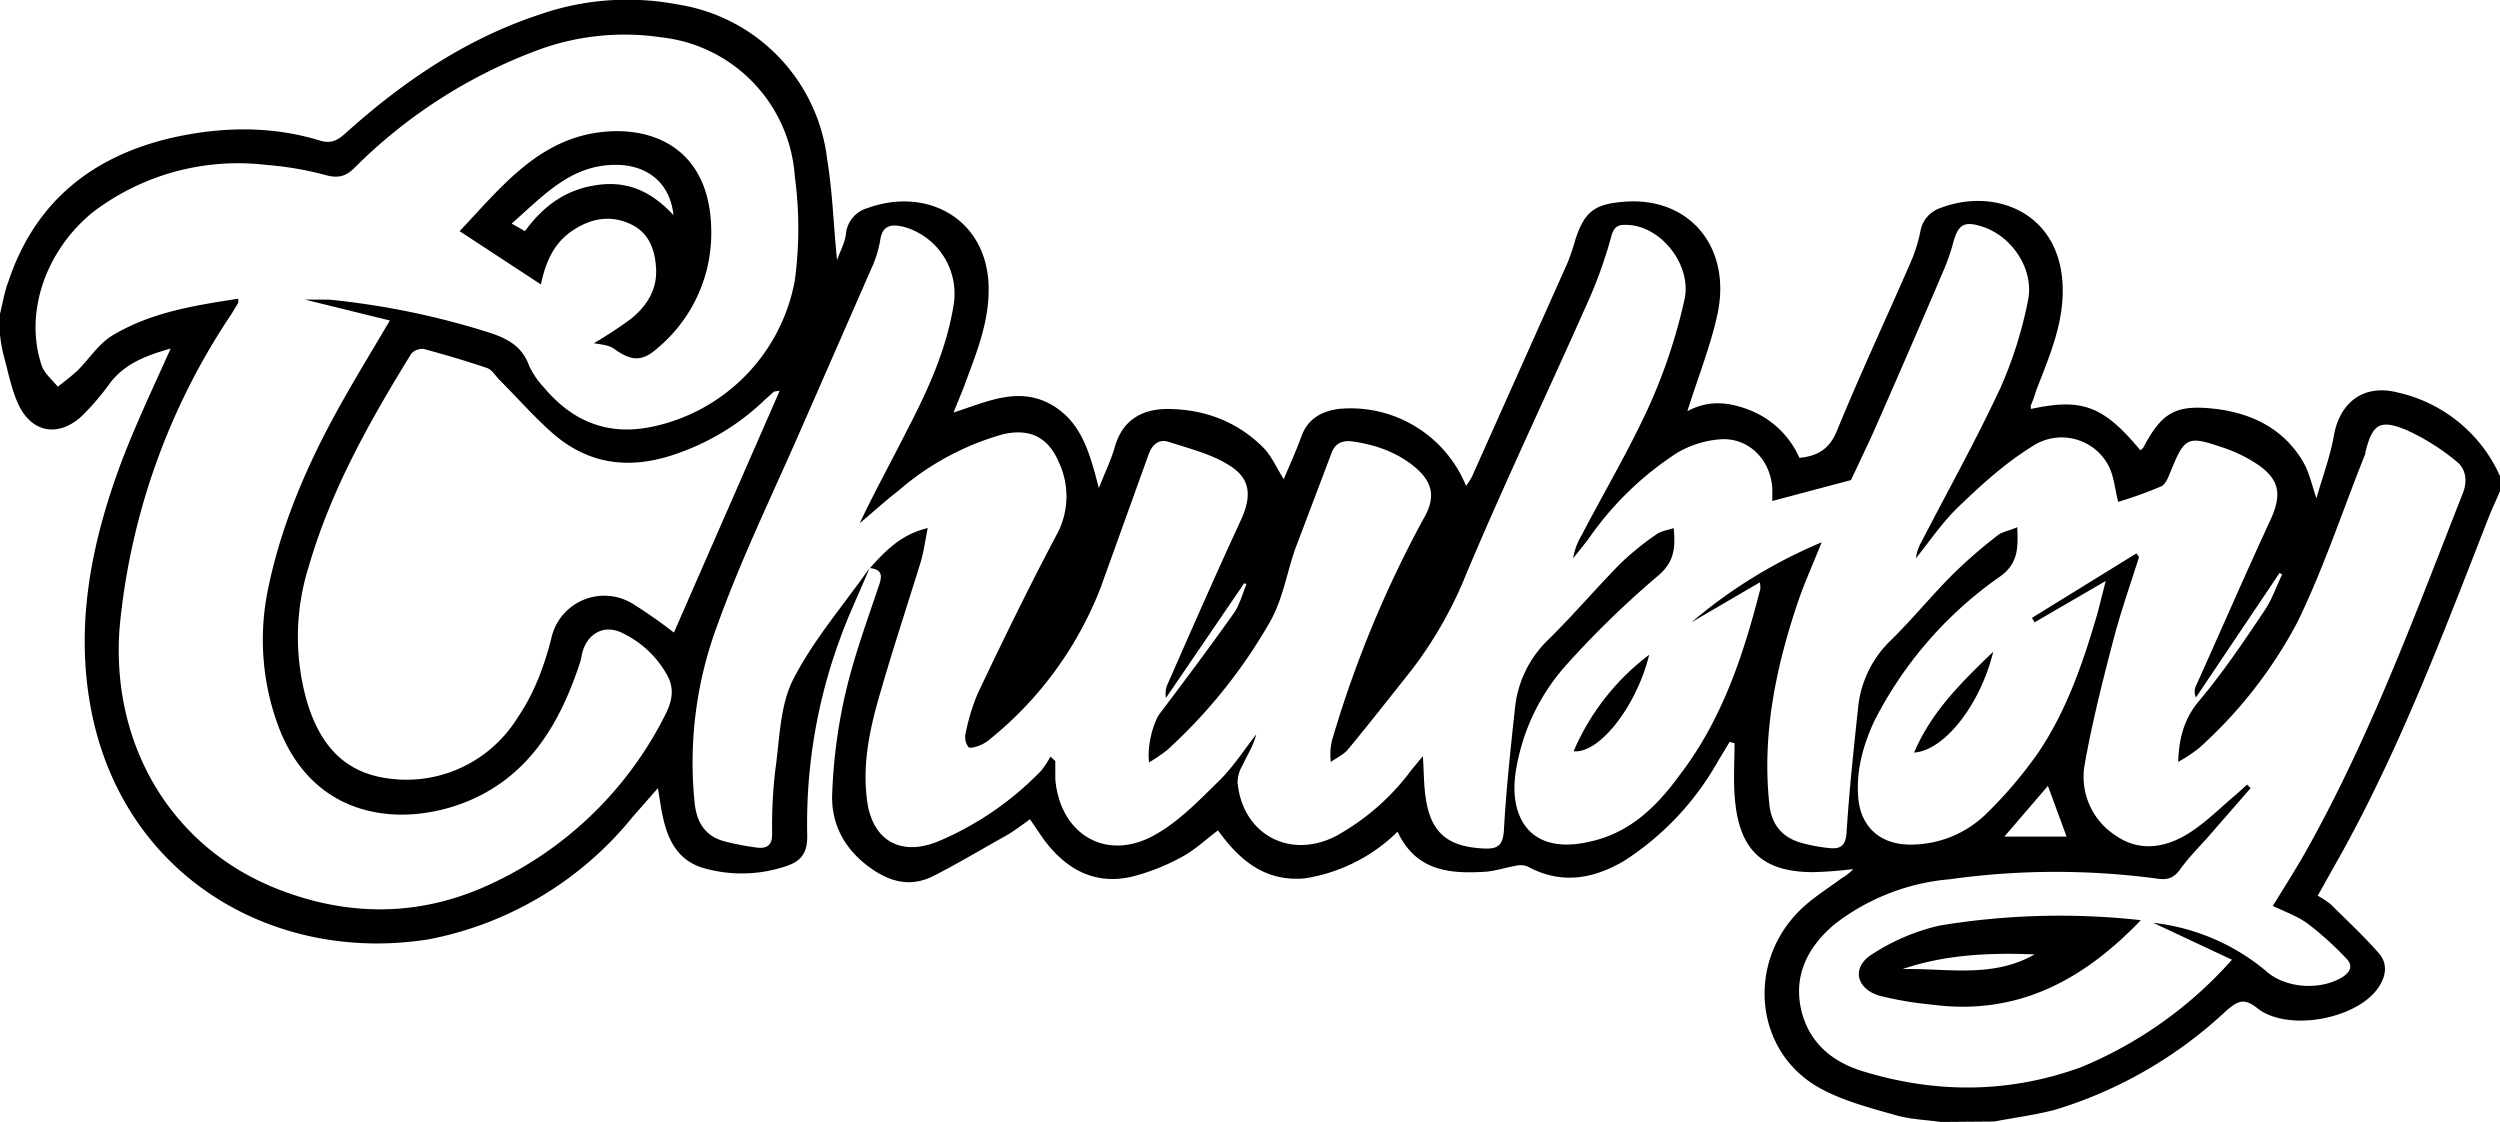 <svg xmlns="http://www.w3.org/2000/svg" viewBox="0 0 562.4 252.4">
  <path d="M436.6 252.4c-3.5-.5-7.1-.6-10.4-1.6-6-1.7-12.1-3.3-17.3-6.3-13.8-8-16-27-4.7-39 3-3.2 6.7-5.4 10.2-8a10 10 0 002.5-2 86.5 86.5 0 01-9.3.7c-11.1-.1-16.3-5-17.3-16.3-.4-4.2-.1-8.5-.1-12.7l-1.1-.3-2.6 4.3a63.7 63.7 0 01-21.2 22.5c-7 4.1-14.2 5.3-21.7 1.2a4.7 4.7 0 00-2.8-.1c-2.2.4-4.3 1.1-6.5 1.3-8 .5-15.7 0-19.9-9a38.1 38.1 0 01-20.9 10.5c-8.9.8-14.7-4.1-19.5-10.8-2.8 2.1-5.2 4.4-8 5.9a47.7 47.7 0 01-11.3 4.5c-8.5 2-15-1.7-20-8.5l-3-4.4c-1.8 1.3-3.5 2.6-5.4 3.7-5.4 3-10.7 6.2-16.2 9-5.4 2.8-10.3 1.3-14.9-2.2-5.3-4-8.2-9.5-8-16a120.5 120.5 0 012.8-22c1.9-8.5 4.9-16.7 7.7-25 .9-2.5.6-3.7-2-4 3.4-3.8 7-7.6 13-9-.6 3-.9 5.4-1.6 7.7-3 9.7-6.2 19.4-9 29.1-2.3 7.8-4.1 15.7-3.1 24 1 9.3 7.4 13.2 16 9.7a70 70 0 0023.2-15.9 19.7 19.7 0 002.1-3.2l1.1 1v4.1c1.1 12.6 11.7 18.7 22.6 12.4 5.3-3 9.7-7.6 14.1-11.9 3.2-3.1 5.7-7 8.5-10.6-.6 2.5-2 4.6-3 6.8a8.1 8.1 0 00-1.2 4c1.1 11.7 11.7 17.4 22.1 12.1a53 53 0 0017.1-15l2.5-3c.2 3.3.2 5.9.5 8.4 1 8.7 4.8 12.1 13.7 12.4 2.6 0 3.7-.7 4-3.8.5-9.2 1.5-18.5 2.5-27.7a24.8 24.8 0 017.5-15.5c5.6-5.5 10.7-11.5 16.2-17.1a62.9 62.9 0 018-6.5c1-.8 2.5-1 4-1.5.5 4.7 0 7.8-3.6 10.8a211.6 211.6 0 00-20.2 19.6 46.7 46.7 0 00-11.7 24.3c-1.6 10 2.9 19.1 16.8 15.8 9-2 15-8 20.1-15 9.5-12.4 14.3-26.9 18.1-41.8a5.6 5.6 0 00-.1-1.5l-15.4 9a111.7 111.7 0 0129.3-18c-2 5-3.9 9.2-5.4 13.6-4.9 14.6-8 29.5-6.4 45 .4 4.7 2.7 7.7 7.2 9a37.1 37.1 0 006.5 1.2c2.4.2 3.5-.6 3.7-3.5.6-9.4 1.6-18.8 2.6-28.1a24.3 24.3 0 017.4-15.2c4.8-4.7 9.1-10 13.9-14.8a114.5 114.5 0 0110-8.7c1.1-.9 2.7-1.1 4.5-1.9.2 4.7.2 8-3.6 10.9a88.6 88.6 0 00-28.6 32.8c-2.4 5.2-4 10.8-3.6 16.7.4 7 5 11.1 12 11a24.3 24.3 0 0017-7.1 95.1 95.1 0 0011.6-13.7c6.4-9.5 10.1-20.4 13.3-31.4l1.8-7.1-16 9.3-.6-1 23.5-14.5.6.8c-1.9 6-4 12-5.6 18-2.5 9.5-4.9 19-6.6 28.5a15.7 15.7 0 006.7 16c5.4 3.9 11.3 3 16.6-.3 4-2.5 7.4-6 11-9l2.2-2 .8.8-8.2 9.4c-2.5 3-5.3 5.6-7.6 8.8-1.3 1.8-2.6 2.5-4.9 2.2a172 172 0 00-47 .1 49.1 49.1 0 00-26 10.2c-6.1 5.2-9.4 11.8-7.2 20 2 7 7.1 11 13.7 13 16.3 5 32.7 5 49-.9a92.6 92.6 0 0034-24.2l-17.7-8.3a47.9 47.9 0 0125.2 10.7c4.3 4 12.1 4.6 17.2 1.6 2-1.2 2.6-2.7 1-4.3a71.2 71.2 0 00-8.5-7.7c-2.4-1.8-5.3-2.8-8-4.1 3-4.9 5.9-9.4 8.5-14.2 13.9-25.2 23.8-52.1 34.3-78.8 1-2.7.6-5.4-1.5-7a50 50 0 00-11.1-7c-6.2-2.6-7.8-1.4-9.4 5a2.6 2.6 0 010 .3c-5.1 12.7-9.4 25.9-15.4 38.1a102.3 102.3 0 01-21.9 28 34.4 34.4 0 01-4.8 3.2c.2-5.4 1.3-9.6 4.6-13.6 5.4-6.4 10.1-13.4 14.8-20.4 1.7-2.5 2.7-5.5 4-8.2l-.6-.3-18.8 28a3.1 3.1 0 010-2.6c5.6-12.4 11-24.9 16.7-37.2 2.6-5.6 2.3-9.1-2.8-12.6a32.8 32.8 0 00-8.4-4c-7.3-2.5-8.1-2-11 5.1-.6 1.4-1.2 3.3-2.3 3.8a93.9 93.9 0 01-9.7 3.5c-.7-2.7-.9-5.5-2-7.8a11.9 11.9 0 00-17.3-4.7c-6 3.7-11.3 8.5-16.4 13.4-3.7 3.5-6.6 7.8-9.8 11.8a10.6 10.6 0 011.4-4c5.9-11.4 12.2-22.7 17.6-34.3a93 93 0 006.2-19.6c1.5-7-3.5-14.5-10.2-16.7-4-1.3-5.4-.6-6.5 3.2a47.9 47.9 0 01-2 6q-8.1 19-16.4 37.8l-4.7 10-17.7 4.7V110c-.3-6.3-5-11.4-11.3-11.2a22.6 22.6 0 00-10 3 71.3 71.3 0 00-20.1 19.5l-3.4 4.3a14 14 0 011.8-5c5.1-9.8 10.8-19.4 15.4-29.5a124.6 124.6 0 007.8-23.5c1.9-8-5.4-16.9-12.9-17-1.9-.1-2.9.3-3.5 2.5a103 103 0 01-4.8 13.7c-9.2 20.8-19 41.3-27.8 62.2a92 92 0 01-12.4 21.8c-4.7 5.9-9.3 11.8-14.1 17.6-1 1.3-2.6 2-4 3a12.8 12.8 0 01.5-5.7 252.8 252.8 0 0120.5-49.3c2.6-4.6 1.9-8-2.2-11.4-4-3.3-8.9-5-14-5.7-2.4-.3-4 .5-4.8 3l-8 21.1c-1.9 5.4-2.8 11.3-5.6 16.3a118 118 0 01-23.2 29 35.4 35.4 0 01-4.1 2.8c-.5-3.8 1-9.2 2.5-11.1 5.6-7.4 11.2-14.9 16.6-22.5 1.3-1.9 1.9-4.3 2.8-6.5l-.5-.2-17.6 25.8a5.3 5.3 0 01.5-3.4c5.4-12.3 10.8-24.6 16.4-36.7 2.4-5.3 2.2-9.3-2.8-12.3-4-2.5-8.9-3.7-13.5-5.2-2.2-.7-3.7.6-4.5 2.8l-10.8 30a81.8 81.8 0 01-24.8 34 8 8 0 01-2.2 1.4c-.9.4-2.3.8-2.7.5a3.7 3.7 0 01-.7-3 46 46 0 012.8-9.2c5.7-12 11.5-23.9 17.7-35.6a18 18 0 00.5-16.3c-2.4-5.7-6.6-7.7-12.6-6.3a61 61 0 00-23.5 12.7c-3 2.3-5.8 4.9-8.7 7.3 3.5-7.4 7.4-14.4 11-21.6 4.6-8.9 8.7-18 10.2-28A15.6 15.6 0 00203.2 51c-2.7-.6-4.7-.4-5.2 3.1a25.9 25.9 0 01-2.1 6.6L180 97c-6.3 14.4-13.2 28.6-18.5 43.3a88.5 88.5 0 00-5.2 40.6c.5 4.3 2.5 7.3 6.8 8.4a58.8 58.8 0 007.4 1.4c2.2.2 3.2-.7 3.2-3.1a108 108 0 01.7-14.3c1-6.9 1-14.4 4-20.4 4.6-9 11.4-16.8 17.2-25.1-2.2 5.4-4.8 10.7-6.7 16.1a120.2 120.2 0 00-7.3 44.3c0 3.7-1.4 5.5-4.6 6.6a31.2 31.2 0 01-18.3.6c-5.8-1.5-8.3-5.9-9.5-11.3-.5-2-.7-4-1.2-6.8l-5.7 6.5a78 78 0 01-45.8 27.5C61 217 26.4 196.5 20.1 157.4c-3-18.5.8-36.4 7.3-53.7 3.2-8.4 7.1-16.6 11-25.3-5.2 1.5-10.1 3.2-13.6 7.7a56.5 56.5 0 01-6.4 7.5c-5.2 4.8-11.2 3.8-14.2-2.5-1.7-3.6-2.4-7.7-3.5-11.6a38.4 38.4 0 01-.7-4.2v-4.7c.6-2.4 1-5 1.9-7.3 6-18 19-28.3 37.2-32.4 10.9-2.4 22-2.6 32.8.7 2.6.8 4 0 5.8-1.6 12.9-11.6 27-21.2 43.6-26.7A60 60 0 01152.4 1a40 40 0 0133.7 35c1.2 7.3 1.4 14.6 2.2 22.5.8-2.2 1.8-4 2-5.9a6.7 6.7 0 014.9-5.8c13.2-4.8 26.8 2.3 27.2 17.6.2 8.3-3 15.6-5.7 23l-2.2 5.4c7.5-2.4 14.3-5.8 21.6-2 7.2 3.9 9 11 11.1 19 1.4-3.6 2.8-6.4 3.6-9.3 1.7-5.9 5.9-8.4 11.6-8.5 8.5 0 16 2.8 22 8.9 1.7 1.8 2.8 4.4 4.4 6.9 1.4-3.4 2.9-6.6 4.1-10 1.5-3.7 4.5-5.3 8.2-5.8a28 28 0 0128.7 17.3 13.9 13.9 0 001.3-2l21.5-48.1a49.3 49.3 0 001.8-5.3c2-6.2 4.3-8 10.8-8.5 15-1.3 24.7 10.5 21 26-1.6 7-4.3 13.7-6.6 21.1 5-2.7 9.8-2 14.6 0a20.4 20.4 0 0110.6 10.5c4-.4 6.7-1.9 8.4-6 5.2-12.7 11-25.1 16.5-37.7a35 35 0 002.3-7.2 6.7 6.7 0 014.5-5.3c11.8-4.6 26.7.6 27.5 17.2.4 8.6-3 16.2-6 24-.3 1.2-.8 2.3-1.2 3.4l.1.6c11.5-2.5 16.3-.7 24.6 9.3l.6-.5c4.2-8 7.3-9.9 16.4-8.8 8.1 1 15.1 4.4 19.5 11.7 1.4 2.3 2 5.1 3.1 8.4 1.5-5.2 3.2-9.7 4-14.5 1.5-7.4 6.9-11.2 14.3-9.3a33.1 33.1 0 0123 18.8v3.4l-2.2 5c-10.1 25.8-19.8 51.7-33.2 76l-5.6 10a21.6 21.6 0 013 2c3.6 3.6 7.4 7.1 10.8 11 2.1 2.5 1.5 5.4-.4 8-5.1 6.9-20.3 9.6-27 4.3-3-2.4-4.4-1.6-6.9.5a97.8 97.8 0 01-38.4 22.3c-4.5 1.2-9.2 1.8-13.9 2.7zm-368-185H74a177 177 0 0136 7.4c4 1.3 7.4 3 9 7.4a18 18 0 003.4 5c6.2 7.4 14 10.8 23.8 8.9a41.2 41.2 0 0032.6-33 87.5 87.5 0 000-23.4 33.8 33.8 0 00-30-31.3 56.4 56.4 0 00-28.7 3.2 115 115 0 00-40.4 26.2c-2 2-3.8 2.3-6.4 1.6a72.8 72.8 0 00-13.4-2.3 53.9 53.9 0 00-39.1 10.7C10.2 56.5 5.4 70.5 9.4 82.3 10 84 11.8 85.5 13 87c1.5-1.2 3-2.3 4.4-3.6 2.7-2.7 4.9-6.2 8-8 8.7-5.2 18.5-6.7 28.2-8.2v.9l-1.5 2.5a151.7 151.7 0 00-25.2 70.7c-2 26.7 12.1 50 36.6 59.1 14.9 5.6 30 5.7 44.8-.6a82.8 82.8 0 0041.1-38.5c1.6-3 2.5-6 .8-9.2a22.6 22.6 0 00-10.2-9.7c-4-2-7.8 0-9 4.4-.2.8-.3 1.7-.6 2.5-4.4 13.3-11.2 24.9-24.6 30.7-14.6 6.3-35.8 5-43.6-17.8a56 56 0 01-2-29.2c2.8-14 8.3-27.1 15.1-39.6 3.8-7 8-13.8 12.4-21.3zm106.8 20.5l-1.3.2-2 1.8a53.6 53.6 0 01-18.6 11.7c-10.9 4.2-20.9 3.4-29.7-4.6-4-3.6-7.6-7.7-11.4-11.5-1-1-1.7-2.3-2.8-2.7-4.7-1.6-9.5-3-14.3-4.3a3.3 3.3 0 00-2.8 1.1c-9.3 15.1-18 30.5-23 47.7a52.6 52.6 0 00-.3 31c2.5 8 7 14.4 15.8 16.4a29.4 29.4 0 0031.4-13.2c3.7-5.4 6-11.5 7.6-17.8a12.2 12.2 0 0118.3-7.9 112.9 112.9 0 019.3 6.5zm275.5 100.3h14l-4.2-11.4-9.8 11.4z"/>
  <path d="M481.6 207c-13.3 13.9-28.2 21.5-47 19a78.5 78.5 0 01-11.8-2c-5.3-1.6-6.3-6.4-1.7-9.3a47 47 0 0115.3-6.5 166 166 0 0145.2-1.2zM428 218c10-.2 20.3 2.1 29.7-3.3-10-.4-20 0-29.7 3.3zM354 169a53.6 53.6 0 0117-21.7c-2.8 11.5-11.2 22.3-17 21.7zM430.6 169.3c4-9.4 10.7-15.8 17.8-22.7-2.8 11.6-10.8 22.2-17.8 22.7zM121.7 64l-18.3-12c9-9.5 17.3-20.3 31.2-22.2 12.4-1.7 25.2 3.8 25.4 22a33.7 33.7 0 01-12.3 26.7c-3.4 3-5.9 2.6-9.5 0-1.4-1-3.3-1-4.6-1.3a90.6 90.6 0 008.5-5.6c3.4-2.8 5.7-6.4 5.5-11-.2-4.4-1.6-8.4-6-10.3-4.7-2.1-9.3-1-13.4 2-3.8 2.8-5.5 6.9-6.5 11.6zM118.1 52c4-5.5 8.9-9.2 15.7-10.3 7.2-1.2 12.7 1.3 17.7 6.7-.7-6.9-5.4-11-12.2-11.3-10.6-.4-16.9 6.8-24.2 13.2z"/>
</svg>
